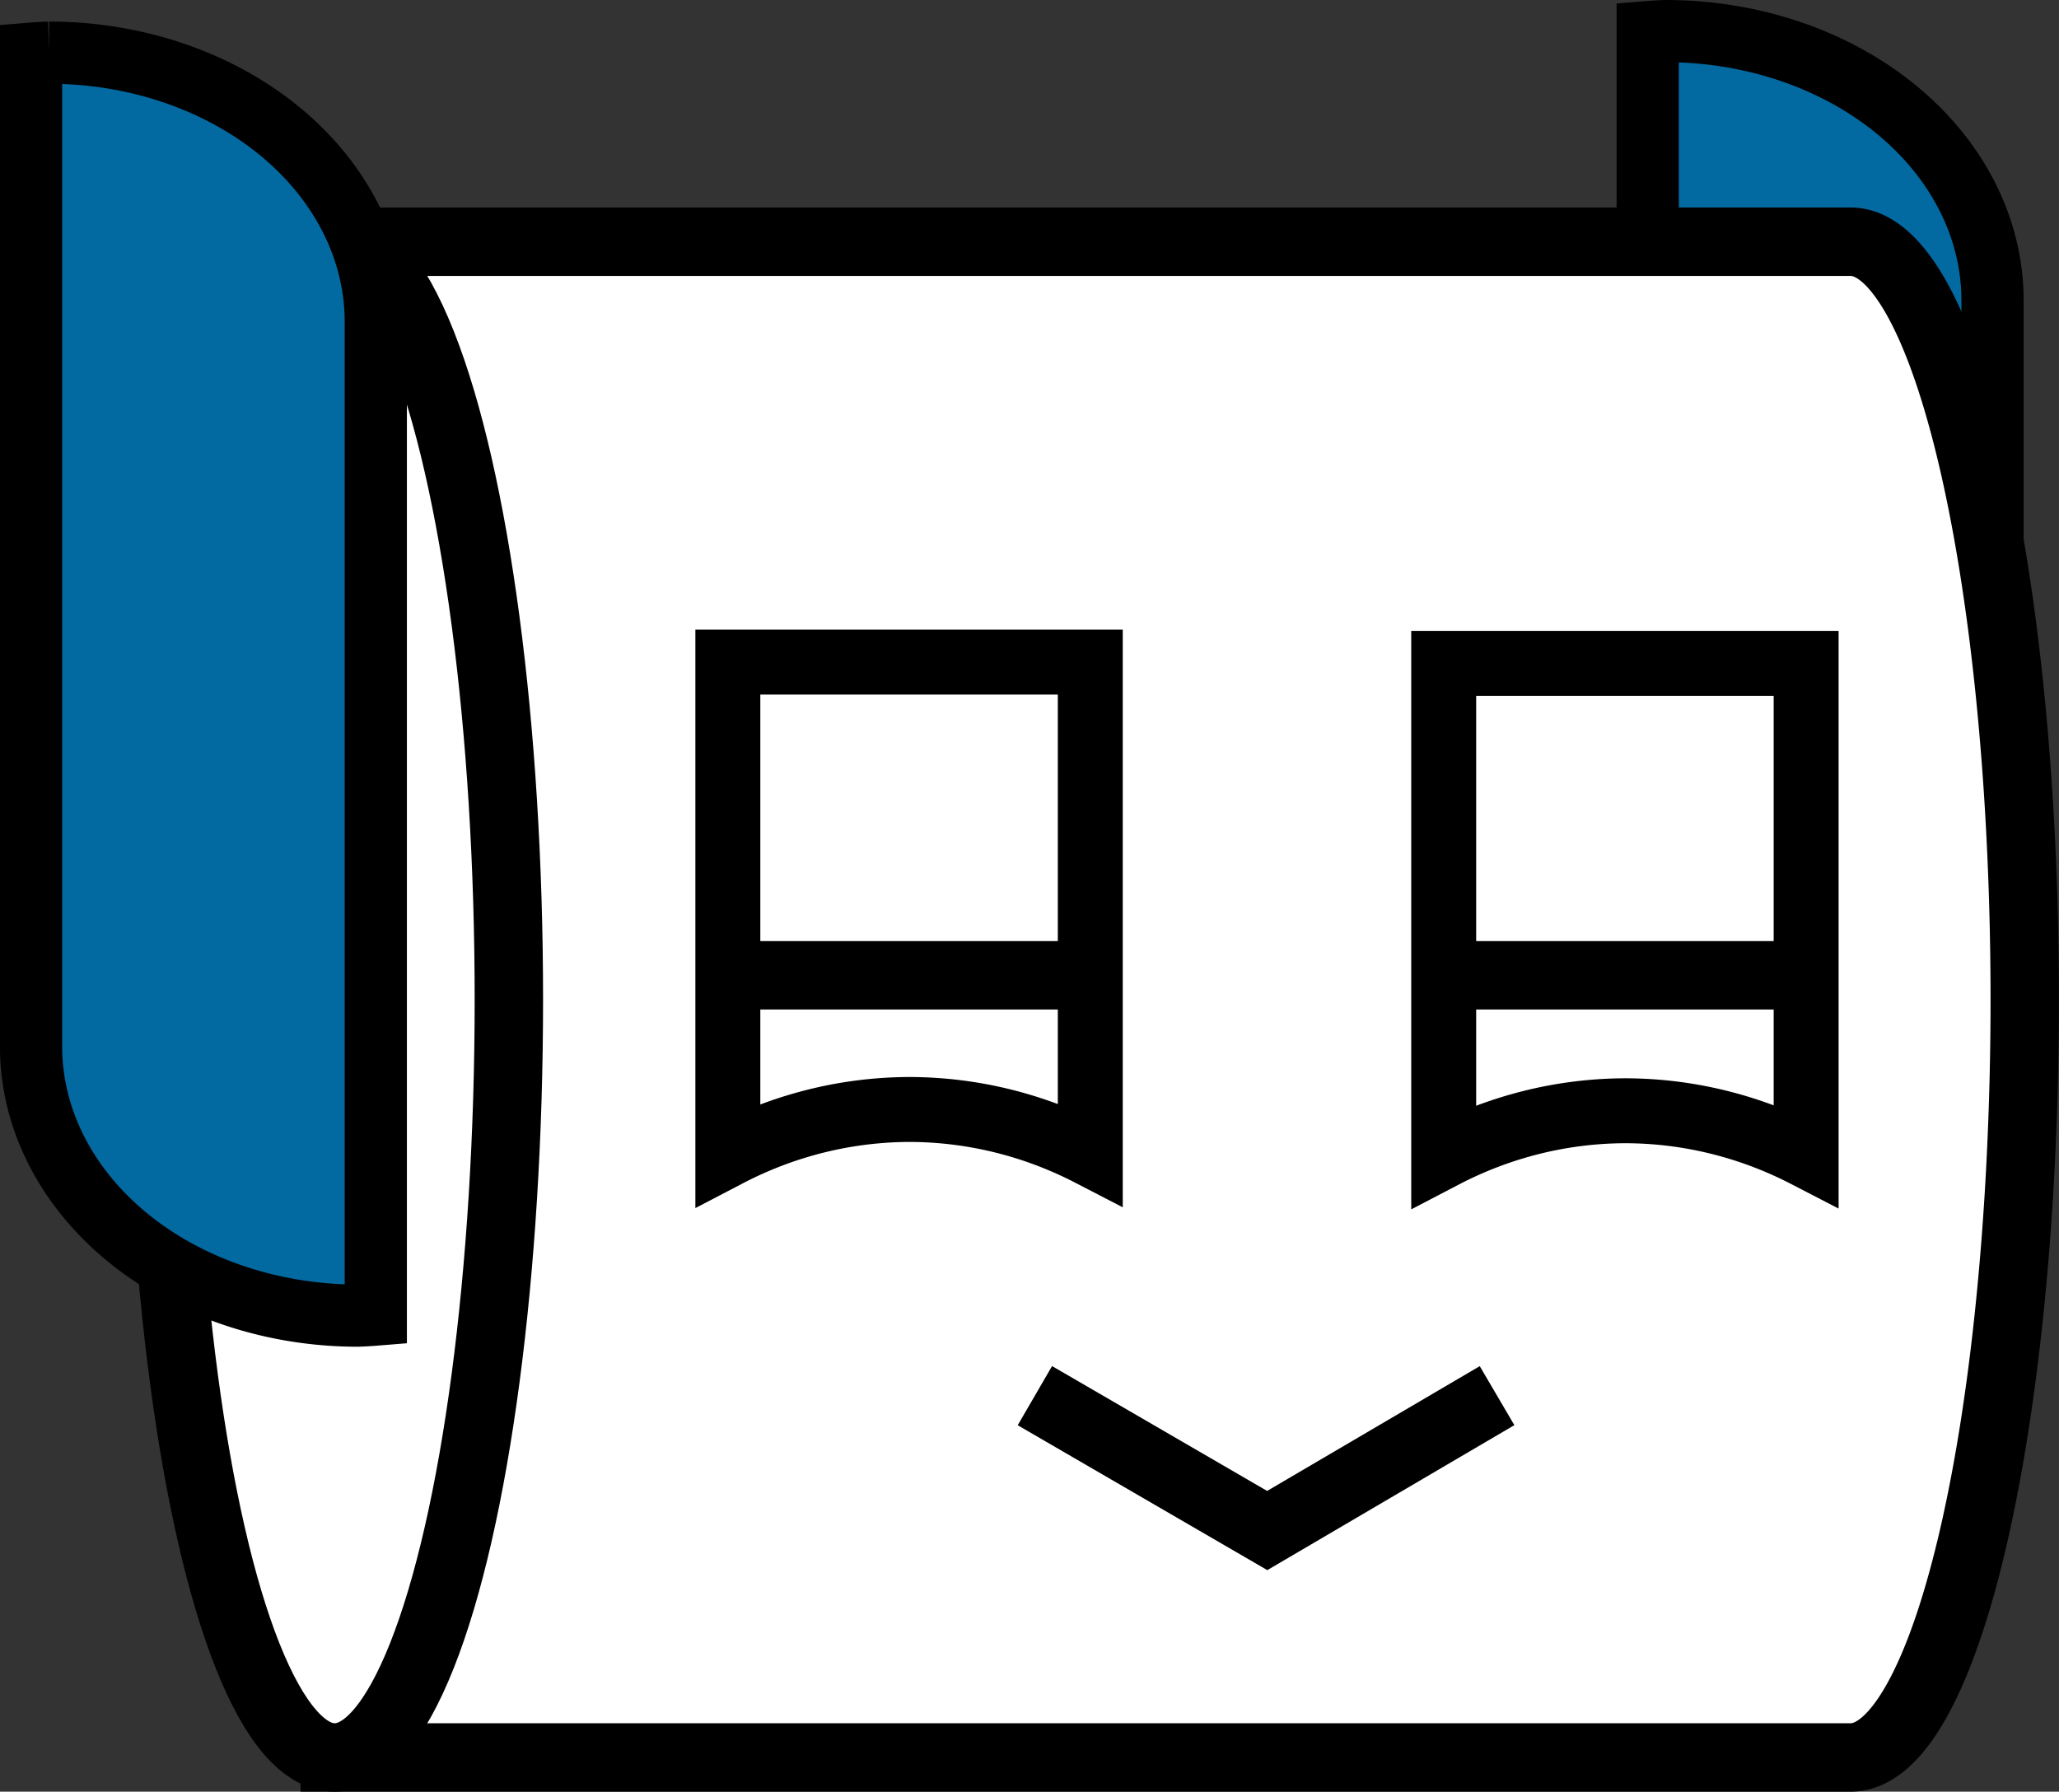 <?xml version="1.0" encoding="UTF-8" standalone="no"?>
<!-- Created with Inkscape (http://www.inkscape.org/) -->

<svg
   width="45.152mm"
   height="39.293mm"
   viewBox="0 0 45.152 39.293"
   version="1.1"
   id="svg1"
   xmlns="http://www.w3.org/2000/svg"
   xmlns:svg="http://www.w3.org/2000/svg">
  <rect x="0" y="0" width="45.152" height="39.293" fill="#333333" stroke="none"/>
  <defs
     id="defs1" />
  <g
     id="layer1"
     transform="translate(-82.561,-447.727)">
    <g
       id="g72"
       transform="translate(-10.724,427.532)">
      <g
         id="g16"
         transform="translate(-28.002,20.021)"
         style="stroke-width:1.5;stroke-dasharray:none">
        <ellipse
           style="fill:#ffffff;fill-opacity:1;stroke:#000000;stroke-width:1.5;stroke-dasharray:none;stroke-opacity:1"
           id="ellipse11"
           cx="88.953"
           cy="60.27"
           rx="6.139"
           ry="6.094" />
        <rect
           style="fill:#ffffff;fill-opacity:1;stroke:#000000;stroke-width:1.5;stroke-dasharray:none;stroke-opacity:1"
           id="rect14"
           width="29.981"
           height="10.943"
           x="60.944"
           y="55.513" />
        <ellipse
           style="fill:#0369a1;fill-opacity:1;stroke:#000000;stroke-width:1.5;stroke-dasharray:none;stroke-opacity:1"
           id="ellipse14"
           cx="75.934"
           cy="55.513"
           rx="14.99"
           ry="4.349" />
        <rect
           style="fill:#ffffff;fill-opacity:1;stroke:#000000;stroke-width:1.5;stroke-dasharray:none;stroke-opacity:1"
           id="rect15"
           width="14.199"
           height="6.305"
           x="69.242"
           y="50.328" />
        <ellipse
           style="fill:#ffffff;fill-opacity:1;stroke:#000000;stroke-width:1.5;stroke-dasharray:none;stroke-opacity:1"
           id="ellipse16"
           cx="61.418"
           cy="60.401"
           rx="6.139"
           ry="6.094" />
      </g>
      <g
         id="g70"
         transform="translate(-25.953,3.975)">
        <path
           id="path25"
           style="fill:#0369a1;fill-opacity:1;stroke:#000000;stroke-width:1.364;stroke-dasharray:none;stroke-opacity:1"
           d="m 87.348,16.369 a 7.165,5.903 0 0 0 -0.396,0.023 v 6.043 15.565 0.164 a 7.165,5.903 0 0 0 7.165,5.903 7.165,5.903 0 0 0 0.396,-0.023 v -6.043 -15.565 -0.164 a 7.165,5.903 0 0 0 -7.164,-5.903 z" />
        <path
           id="path57"
           style="fill:#ffffff;fill-opacity:1;stroke:#000000;stroke-width:1.5;stroke-dasharray:none;stroke-opacity:1"
           d="m 58.159,20.989 v 33.241 h 33.242 a 3.819,16.621 0 0 0 3.819,-16.621 3.819,16.621 0 0 0 -3.819,-16.621 z" />
        <ellipse
           style="fill:#ffffff;fill-opacity:1;stroke:#000000;stroke-width:1.5;stroke-dasharray:none;stroke-opacity:1"
           id="ellipse57"
           cx="-58.159"
           cy="37.609"
           rx="3.819"
           ry="16.621"
           transform="scale(-1,1)" />
        <path
           id="path58"
           style="fill:#0369a1;fill-opacity:1;stroke:#000000;stroke-width:1.364;stroke-dasharray:none;stroke-opacity:1"
           d="m 51.896,16.842 a 7.165,5.903 0 0 0 -0.396,0.023 v 6.043 15.565 0.164 a 7.165,5.903 0 0 0 7.164,5.903 7.165,5.903 0 0 0 0.396,-0.023 v -6.043 -15.565 -0.164 a 7.165,5.903 0 0 0 -7.165,-5.903 z" />
        <path
           id="path59"
           style="fill:#ffffff;fill-opacity:1;stroke:#000000;stroke-width:1.424;stroke-dasharray:none;stroke-opacity:1"
           d="m 66.78,30.207 v 10.8 a 9.089,9.662 0 0 1 3.974,-0.988 9.089,9.662 0 0 1 3.974,0.975 V 30.207 Z" />
        <path
           style="fill:#ffffff;fill-opacity:0;stroke:#000000;stroke-width:1.5;stroke-dasharray:none;stroke-opacity:1"
           d="m 73.513,46.295 5.095,2.958 5.04,-2.958"
           id="path60" />
        <circle
           style="fill:#0369a1;fill-opacity:1;stroke:#000000;stroke-width:1.5;stroke-dasharray:none;stroke-opacity:1"
           id="circle60"
           cx="69.537"
           cy="37.267"
           r="2.695" />
        <path
           id="path68"
           style="fill:#ffffff;fill-opacity:1;stroke:#000000;stroke-width:1.424;stroke-dasharray:none;stroke-opacity:1"
           d="m 82.478,30.235 v 10.8 a 9.089,9.662 0 0 1 3.974,-0.988 9.089,9.662 0 0 1 3.974,0.975 V 30.235 Z" />
        <circle
           style="fill:#0369a1;fill-opacity:1;stroke:#000000;stroke-width:1.5;stroke-dasharray:none;stroke-opacity:1"
           id="circle69"
           cx="85.234"
           cy="37.295"
           r="2.695" />
      </g>
      <g
         id="g95"
         transform="translate(42.466,4.508)">
        <path
           id="path84"
           style="fill:#0369a1;fill-opacity:1;stroke:#000000;stroke-width:1.364;stroke-dasharray:none;stroke-opacity:1"
           d="m 87.348,16.369 a 7.165,5.903 0 0 0 -0.396,0.023 v 6.043 15.565 0.164 a 7.165,5.903 0 0 0 7.165,5.903 7.165,5.903 0 0 0 0.396,-0.023 v -6.043 -15.565 -0.164 a 7.165,5.903 0 0 0 -7.164,-5.903 z" />
        <path
           id="path85"
           style="fill:#ffffff;fill-opacity:1;stroke:#000000;stroke-width:1.5;stroke-dasharray:none;stroke-opacity:1"
           d="m 58.159,20.989 v 33.241 h 33.242 a 3.819,16.621 0 0 0 3.819,-16.621 3.819,16.621 0 0 0 -3.819,-16.621 z" />
        <ellipse
           style="fill:#ffffff;fill-opacity:1;stroke:#000000;stroke-width:1.5;stroke-dasharray:none;stroke-opacity:1"
           id="ellipse89"
           cx="-58.159"
           cy="37.609"
           rx="3.819"
           ry="16.621"
           transform="scale(-1,1)" />
        <path
           id="path90"
           style="fill:#0369a1;fill-opacity:1;stroke:#000000;stroke-width:1.364;stroke-dasharray:none;stroke-opacity:1"
           d="m 51.896,16.842 a 7.165,5.903 0 0 0 -0.396,0.023 v 6.043 15.565 0.164 a 7.165,5.903 0 0 0 7.164,5.903 7.165,5.903 0 0 0 0.396,-0.023 v -6.043 -15.565 -0.164 a 7.165,5.903 0 0 0 -7.165,-5.903 z" />
        <path
           id="path93"
           style="fill:#ffffff;fill-opacity:1;stroke:#000000;stroke-width:1.424;stroke-dasharray:none;stroke-opacity:1"
           d="m 66.78,30.207 v 10.8 a 9.089,9.662 0 0 1 3.974,-0.988 9.089,9.662 0 0 1 3.974,0.975 V 30.207 Z" />
        <path
           style="fill:#ffffff;fill-opacity:0;stroke:#000000;stroke-width:1.5;stroke-dasharray:none;stroke-opacity:1"
           d="m 73.513,46.295 5.095,2.958 5.04,-2.958"
           id="path94" />
        <path
           id="path95"
           style="fill:#ffffff;fill-opacity:1;stroke:#000000;stroke-width:1.424;stroke-dasharray:none;stroke-opacity:1"
           d="m 82.478,30.235 v 10.8 a 9.089,9.662 0 0 1 3.974,-0.988 9.089,9.662 0 0 1 3.974,0.975 V 30.235 Z" />
        <path
           style="fill:#000000;fill-opacity:1;stroke:#000000;stroke-width:1.5;stroke-opacity:1"
           d="m 66.78,37.076 h 7.948"
           id="path100" />
        <path
           style="fill:#000000;fill-opacity:1;stroke:#000000;stroke-width:1.5;stroke-opacity:1"
           d="m 82.478,37.076 h 7.948"
           id="path102" />
      </g>
    </g>
  </g>
</svg>

